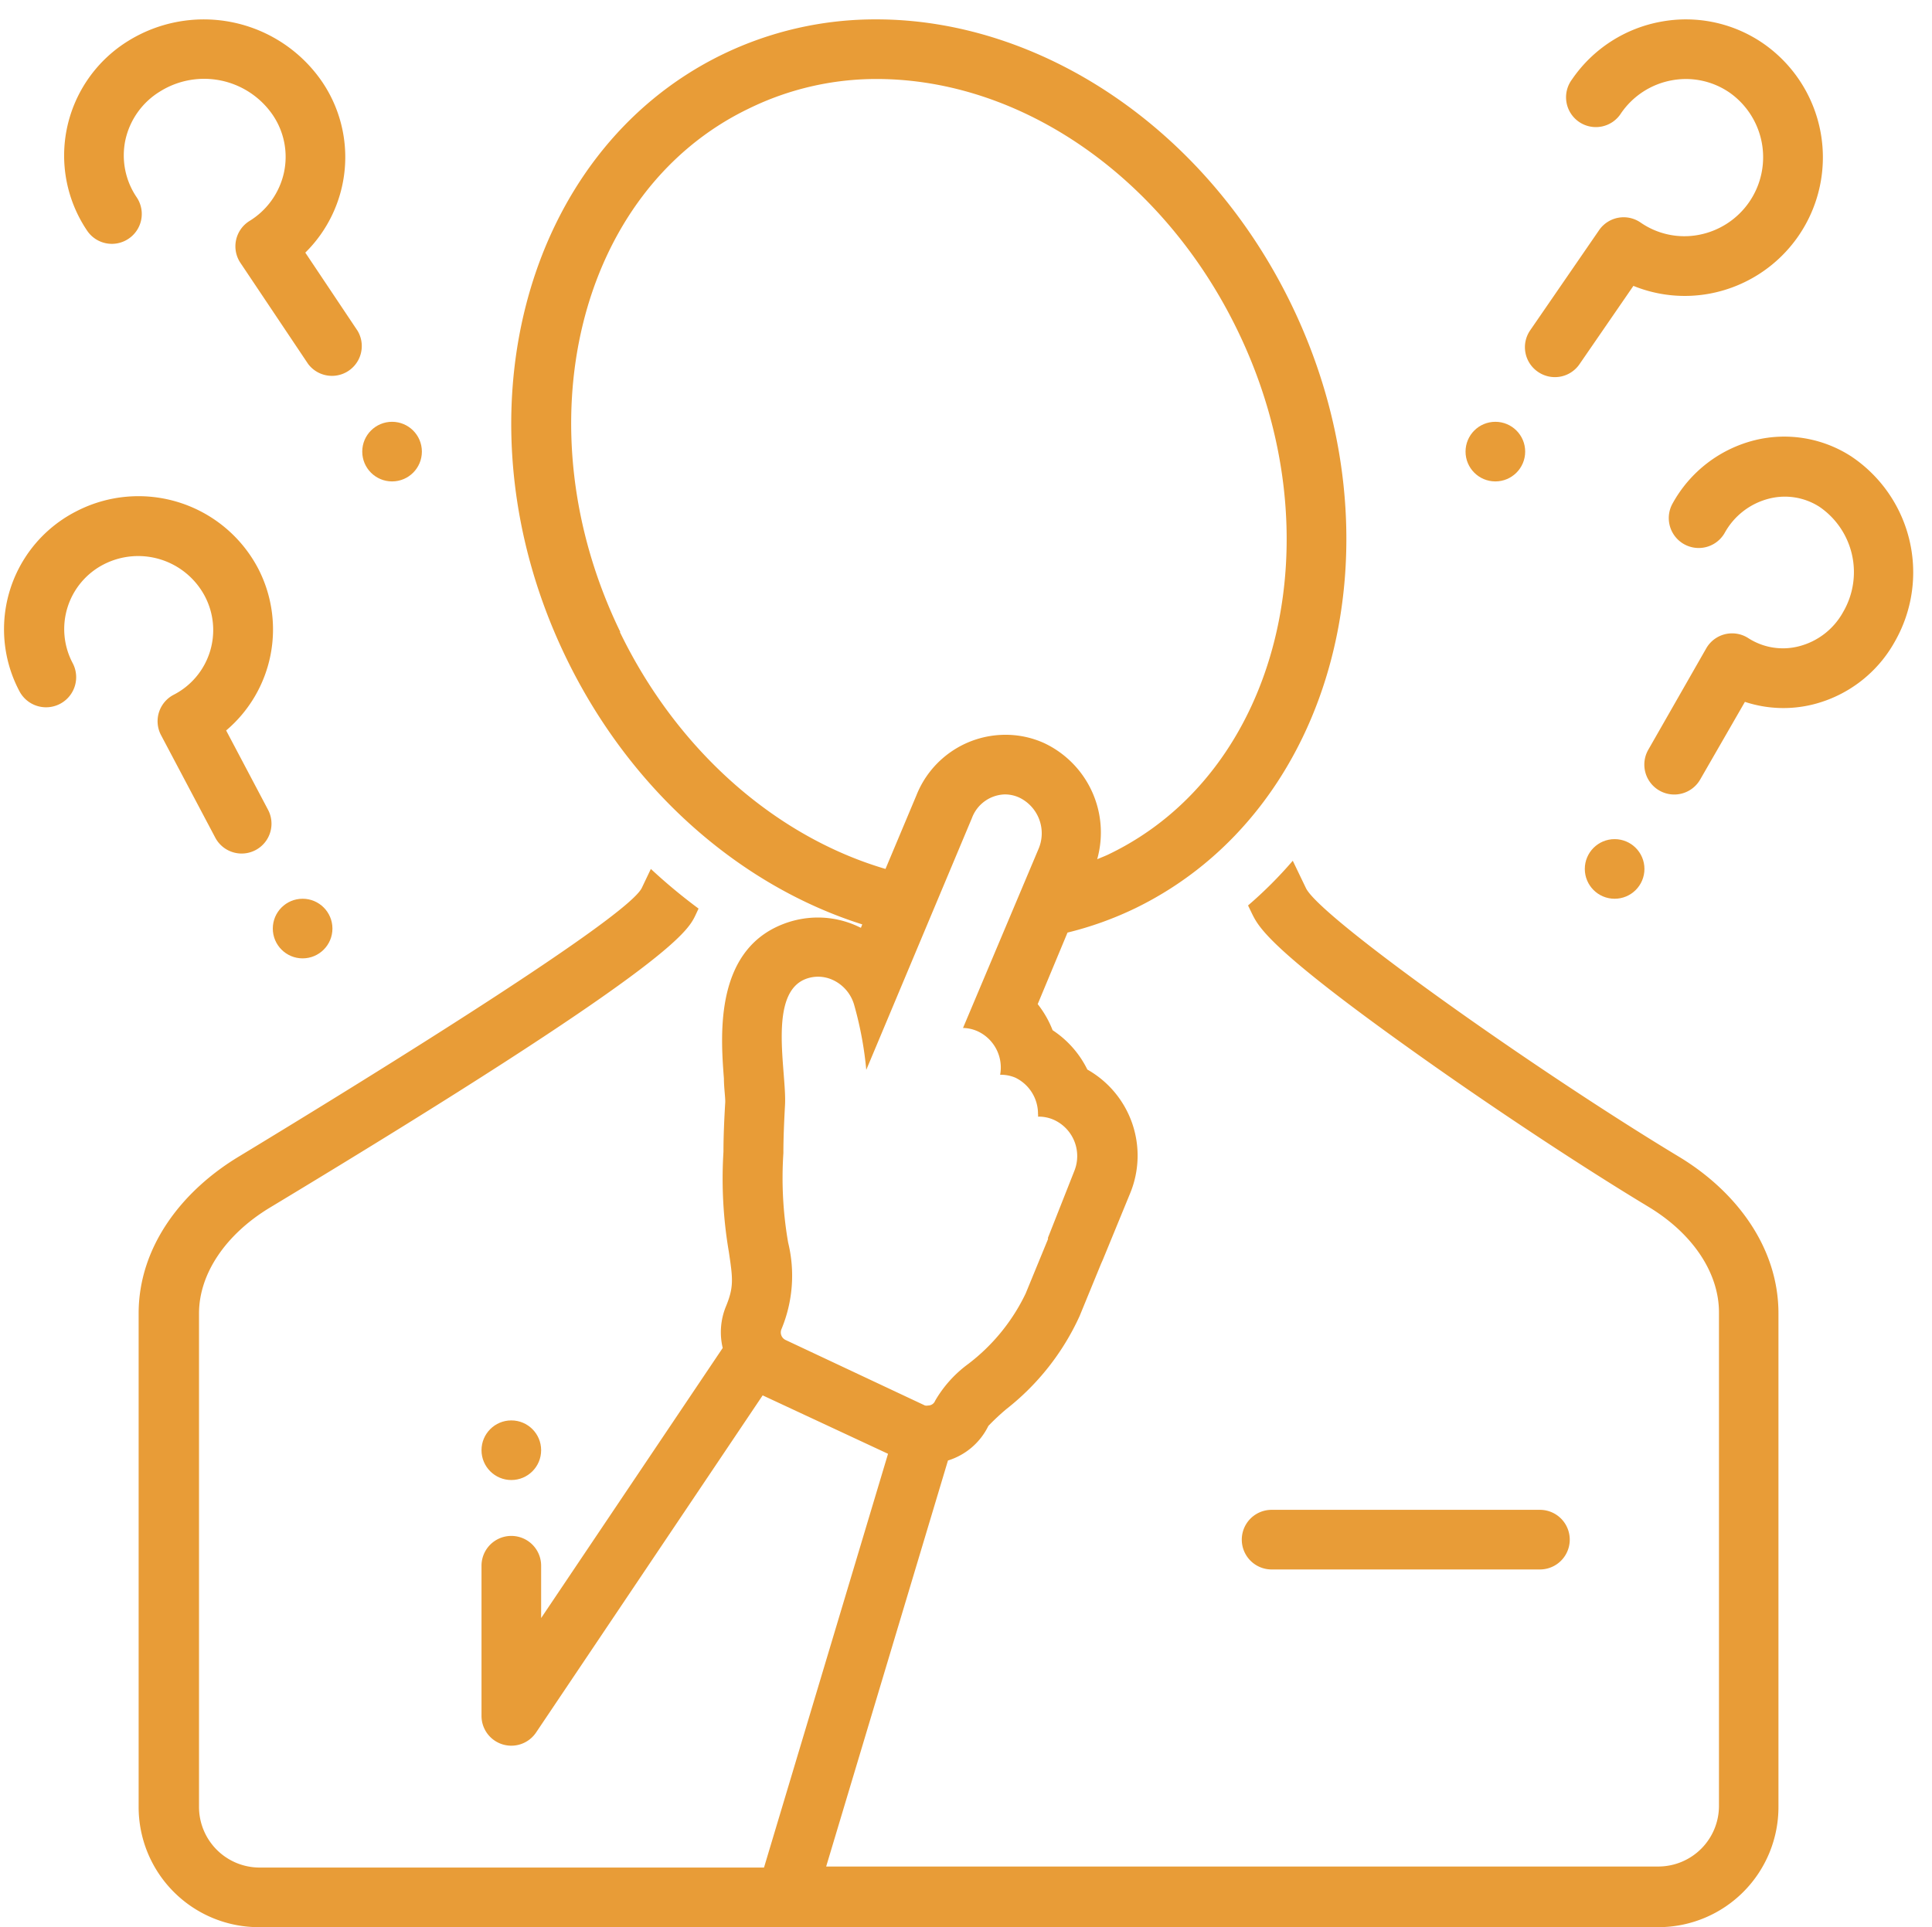 <?xml version="1.0" encoding="UTF-8" standalone="no"?><svg xmlns="http://www.w3.org/2000/svg" xmlns:xlink="http://www.w3.org/1999/xlink" data-name="Layer 1" fill="#e89c37" height="129.3" preserveAspectRatio="xMidYMid meet" version="1" viewBox="-0.3 -1.3 129.6 129.3" width="129.6" zoomAndPan="magnify"><g id="change1_1"><circle cx="34" cy="96" fill="inherit" r="2"/></g><g id="change1_2"><path d="M112.31,76.3c-9.58-5.78-24-16-25-18l-.89-1.85a28,28,0,0,1-3,3l.29.6,0,0,0,0c.44.87,1.18,2.32,10.54,9,5.23,3.74,11.36,7.8,16,10.6,3,1.8,4.76,4.45,4.76,7.1v33.1a4.07,4.07,0,0,1-4,4.08H55.12l8.17-27.24A4.48,4.48,0,0,0,66,94.37a15.29,15.29,0,0,1,1.22-1.14A16.74,16.74,0,0,0,72.12,87l1.44-3.51.12-.27,1.84-4.48a6.63,6.63,0,0,0-2.88-8.28,6.67,6.67,0,0,0-2.33-2.64,6.81,6.81,0,0,0-1-1.75l2-4.8a23,23,0,0,0,4.54-1.63C89.3,53.1,94,35,86.34,19.16,80.56,7.21,69.4,0,58.49,0h0A23.49,23.49,0,0,0,48.15,2.36C34.72,8.9,30,27,37.68,42.84c4.36,9,11.79,15.33,19.86,17.88l-.09.23-.17-.08a6.36,6.36,0,0,0-2.71-.61,6.43,6.43,0,0,0-1.91.29c-5.09,1.6-4.62,7.61-4.4,10.51,0,.58.1,1.29.09,1.59-.06,1-.12,2.22-.12,3.33a29.09,29.09,0,0,0,.36,6.7c.27,1.81.35,2.36-.2,3.69a4.55,4.55,0,0,0-.21,2.77L36,107.26v-3.51a2,2,0,0,0-4,0v10.07a2,2,0,0,0,3.66,1.12l15.2-22.62,8.41,3.92L50.95,124H17.05a4.07,4.07,0,0,1-4-4.08V86.82c0-2.65,1.78-5.3,4.76-7.1,26.77-16.14,28-18.48,28.54-19.61l0,0,0,0,.21-.45A37.39,37.39,0,0,1,43.36,57l-.61,1.28c-1,2-17.46,12.22-27,18C11.89,78.6,9,82.36,9,86.82v33.1a8.06,8.06,0,0,0,8,8.08H111a8.06,8.06,0,0,0,8-8.08V86.82C119,82.36,116.13,78.6,112.31,76.3Zm-71-35.2C34.6,27.29,38.47,11.52,49.9,6a19.44,19.44,0,0,1,8.59-2h0c9.76,0,19.28,6.63,24.24,16.9C89.42,34.71,85.55,50.48,74.11,56c-.26.13-.54.23-.81.35a6.63,6.63,0,0,0-3.55-7.79A6.26,6.26,0,0,0,67.09,48a6.43,6.43,0,0,0-5.92,4.07L59.1,57C51.76,54.84,45.14,49.08,41.28,41.1Zm11.08,47.5a.56.56,0,0,1-.27-.72,9.35,9.35,0,0,0,.45-5.81,25.23,25.23,0,0,1-.32-6c0-1,.05-2.14.11-3.24.12-2.25-1.21-7.63,1.51-8.49a2.37,2.37,0,0,1,.72-.11,2.39,2.39,0,0,1,1,.23A2.64,2.64,0,0,1,57,66.13a24,24,0,0,1,.81,4.35l7.09-16.9A2.43,2.43,0,0,1,67.09,52a2.3,2.3,0,0,1,1,.22,2.66,2.66,0,0,1,1.27,3.45l-5.06,12a2.49,2.49,0,0,1,1,.23,2.68,2.68,0,0,1,1.49,2.91h0A2.5,2.5,0,0,1,67.8,71a2.69,2.69,0,0,1,1.53,2.44.53.53,0,0,1,0,.18h.1a2.47,2.47,0,0,1,1,.23,2.67,2.67,0,0,1,1.35,3.38L70,81.74l0,.1-1.5,3.65a13,13,0,0,1-3.86,4.73,8.08,8.08,0,0,0-2.21,2.46.5.5,0,0,1-.47.32.52.52,0,0,1-.21,0Z" fill="inherit"/></g><g id="change1_3"><path d="M103,104a2,2,0,1,0,0-4H85a2,2,0,0,0,0,4Z" fill="inherit"/></g><g id="change1_4"><circle cx="26" cy="29" fill="inherit" r="2"/></g><g id="change1_5"><circle cx="108.01" cy="57" fill="inherit" r="2"/></g><g id="change1_6"><circle cx="100.01" cy="29" fill="inherit" r="2"/></g><g id="change1_7"><circle cx="20" cy="61" fill="inherit" r="2"/></g><g id="change1_8"><path d="M123.88,29.32a8.26,8.26,0,0,0-6.49-1.08,8.69,8.69,0,0,0-5.48,4.22,2,2,0,0,0,3.48,2,4.72,4.72,0,0,1,3-2.31,4.29,4.29,0,0,1,3.37.56,5.31,5.31,0,0,1,1.58,7.05,4.72,4.72,0,0,1-3,2.31,4.29,4.29,0,0,1-3.37-.56,2,2,0,0,0-2.82.7L110.27,49a2,2,0,0,0,3.48,2l3-5.21a8.23,8.23,0,0,0,4.58.17,8.69,8.69,0,0,0,5.48-4.22A9.36,9.36,0,0,0,123.88,29.32Z" fill="inherit"/></g><g id="change1_9"><path d="M102.87,23.65a2,2,0,0,0,2.78-.51l3.62-5.26a9.14,9.14,0,0,0,5.12.52A9.3,9.3,0,0,0,118,1.63,9.13,9.13,0,0,0,111.15.15a9.23,9.23,0,0,0-6,3.88,2,2,0,1,0,3.29,2.27,5.27,5.27,0,0,1,3.4-2.21,5.16,5.16,0,0,1,3.89.83,5.3,5.3,0,0,1-2.09,9.54,5.16,5.16,0,0,1-3.89-.83,2,2,0,0,0-2.78.51l-4.63,6.73A2,2,0,0,0,102.87,23.65Z" fill="inherit"/></g><g id="change1_10"><path d="M13.43,38.68a4.88,4.88,0,0,1-2.09,6.64A2,2,0,0,0,10.49,48l3.65,6.9a2,2,0,0,0,3.54-1.87l-2.81-5.32A8.88,8.88,0,0,0,17,36.81,9.07,9.07,0,0,0,4.83,33,8.88,8.88,0,0,0,1,45.07,2,2,0,1,0,4.58,43.2a4.88,4.88,0,0,1,2.09-6.64A5.06,5.06,0,0,1,13.43,38.68Z" fill="inherit"/></g><g id="change1_11"><path d="M8.32,14.72a2,2,0,0,0,.55-2.78A5,5,0,0,1,8.11,8.1a5.09,5.09,0,0,1,2.32-3.26A5.58,5.58,0,0,1,18,6.42a5,5,0,0,1,.75,3.85,5.09,5.09,0,0,1-2.32,3.26,2,2,0,0,0-.6,2.81l4.54,6.78a2,2,0,0,0,3.32-2.22l-3.51-5.25A9,9,0,0,0,21.31,4.19a9.62,9.62,0,0,0-13-2.75A9.06,9.06,0,0,0,4.2,7.26a9,9,0,0,0,1.34,6.91A2,2,0,0,0,8.32,14.72Z" fill="inherit"/></g></svg>